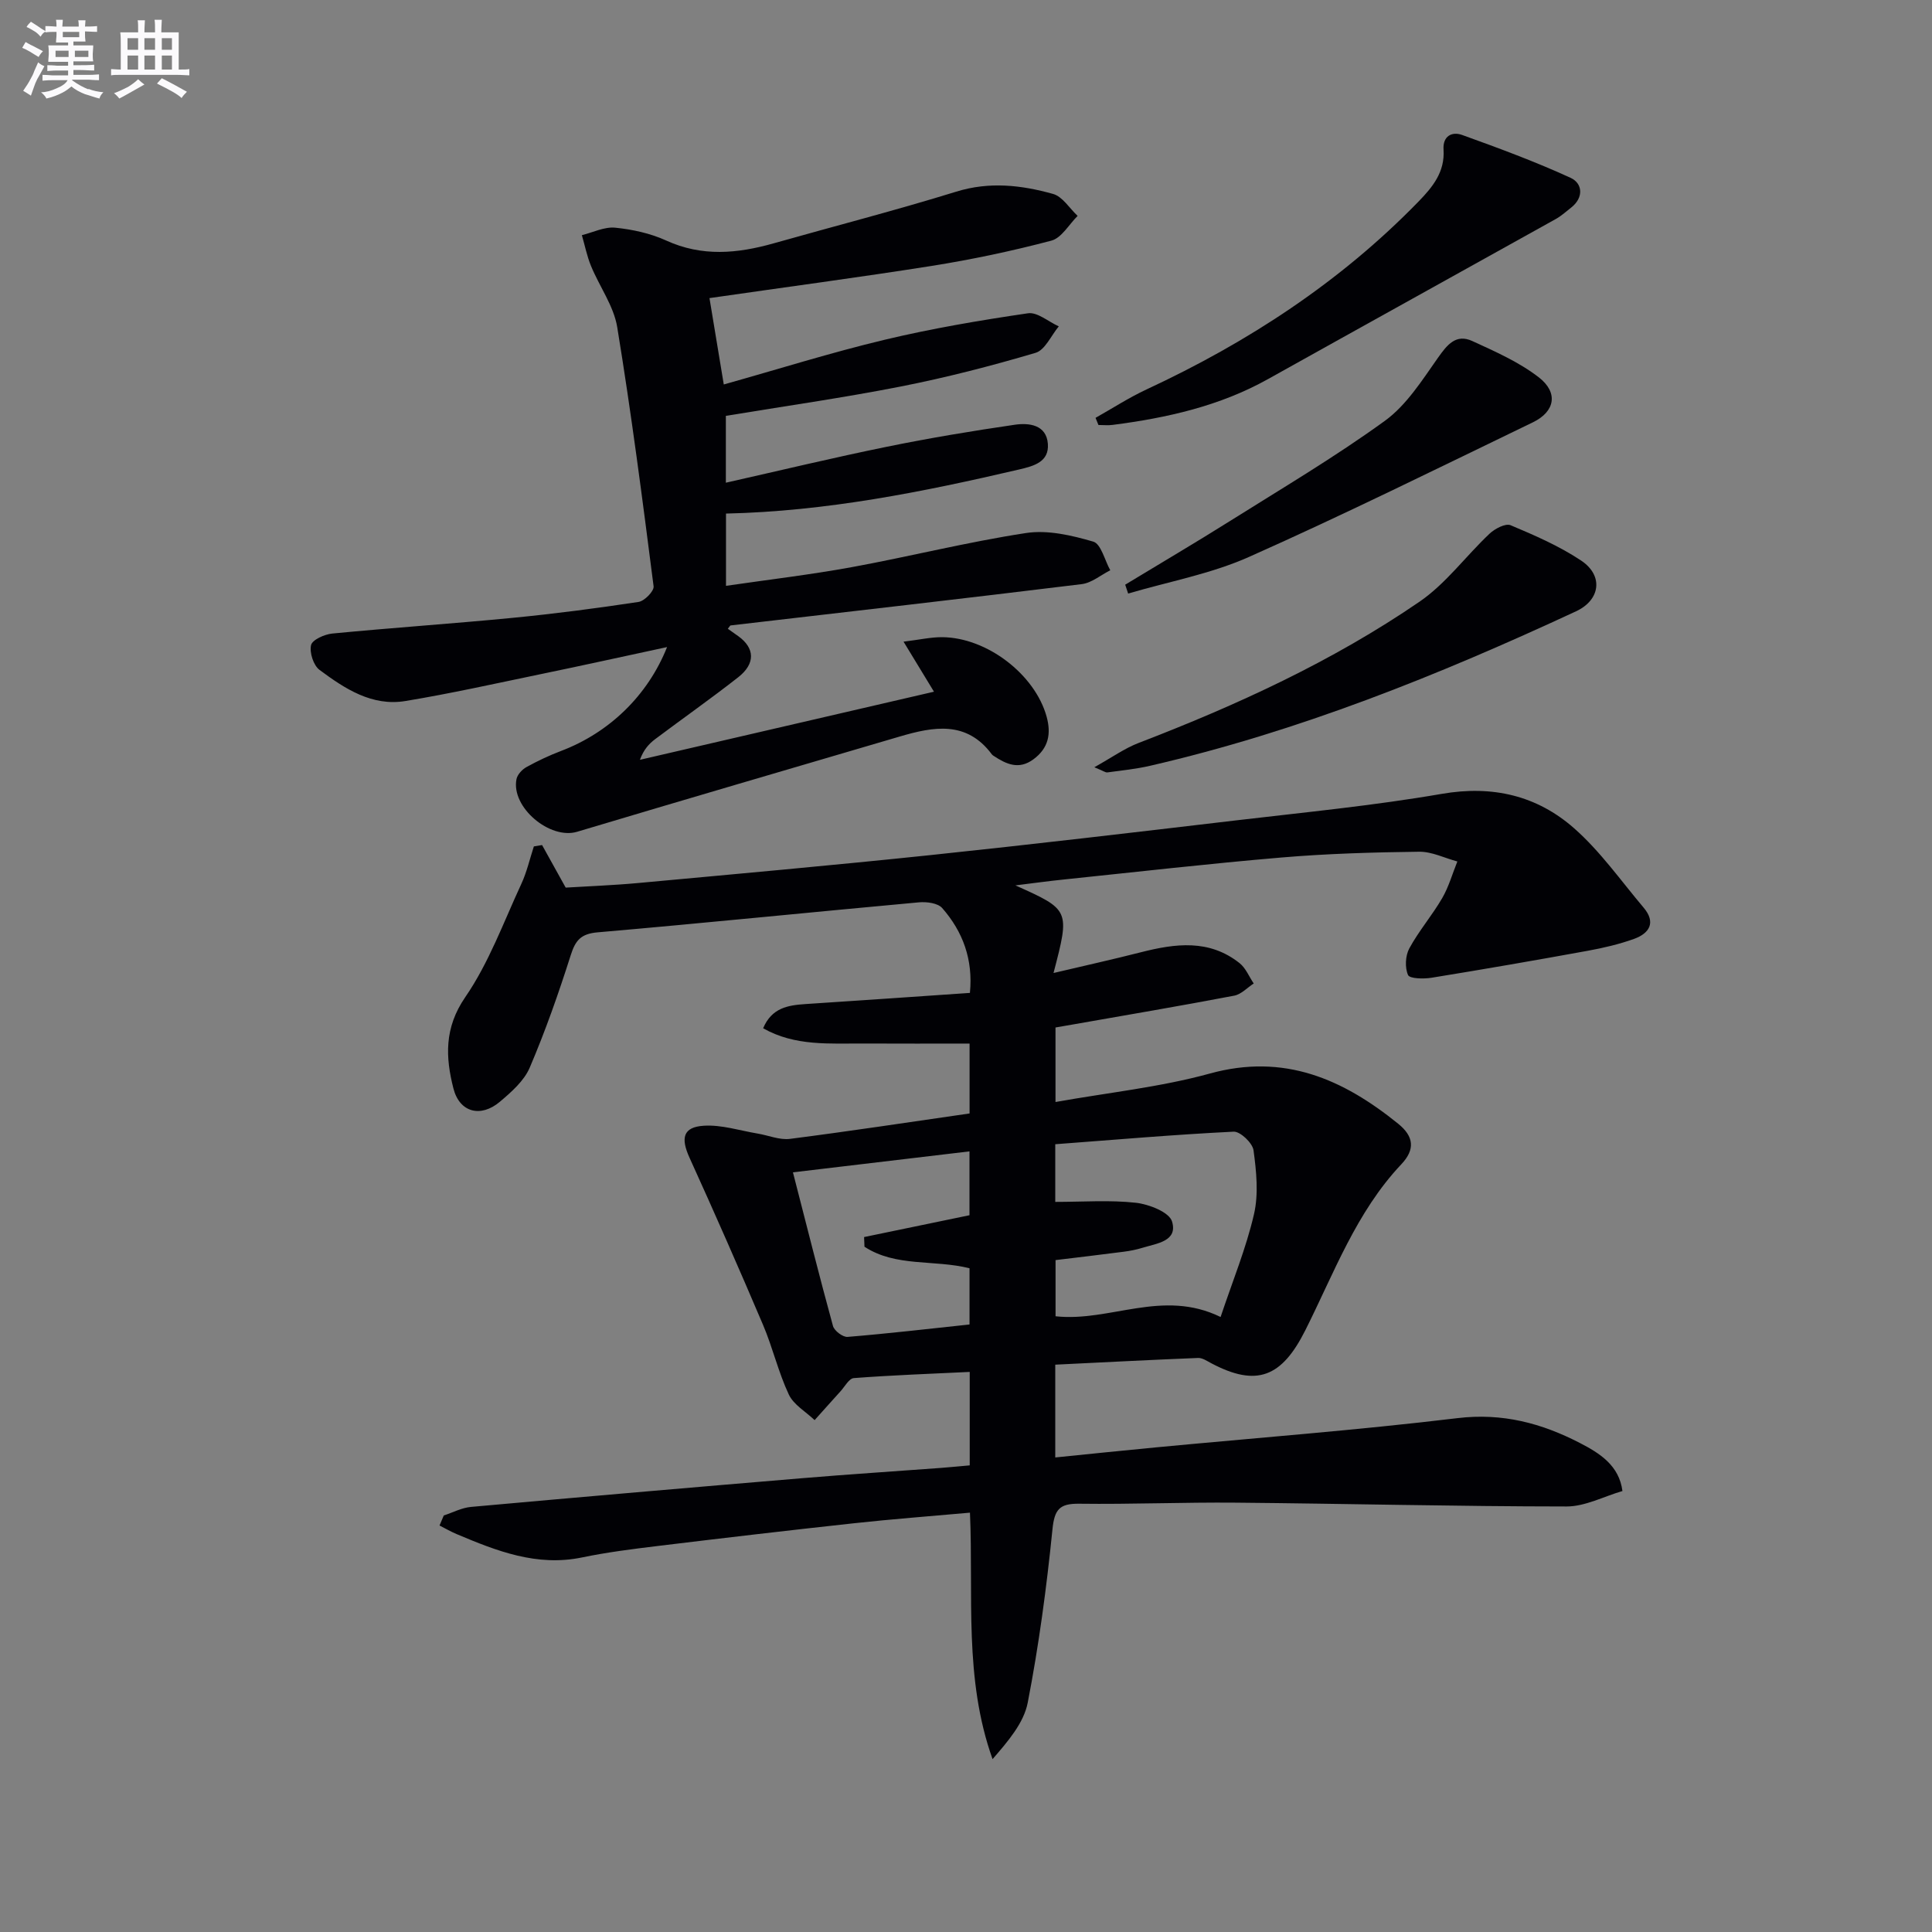 <svg enable-background="new 0 0 400 400" viewBox="0 0 400 400" xmlns="http://www.w3.org/2000/svg"><rect x="0" y="0" width="400" height="400" fill="#808080" stroke="none"/><g fill="#010105"><path d="m210.23 183.31c11.3 5.07 11.3 5.07 7.89 18.14 6.34-1.5 12.23-2.8 18.07-4.29 7.13-1.82 14.15-2.75 20.44 2.24 1.29 1.02 1.97 2.79 2.94 4.22-1.34.87-2.58 2.24-4.03 2.52-11.08 2.11-22.2 4-33.31 5.95-1.13.2-2.25.39-3.7.64v15.43c10.94-1.96 21.69-3.07 31.97-5.9 15.36-4.23 27.53 1.14 38.98 10.4 3.23 2.61 3.57 5.3.64 8.4-9.34 9.89-13.94 22.57-19.89 34.4-4.86 9.65-10.02 11.78-19.48 6.77-.86-.46-1.81-1.11-2.7-1.08-9.77.39-19.54.9-29.57 1.39v19.21c7.05-.71 13.91-1.43 20.78-2.08 20.84-1.98 41.72-3.56 62.5-6.06 9.3-1.12 17.41 1.05 25.33 5.14 4.13 2.13 8.13 4.65 8.82 9.95-3.86 1.12-7.71 3.2-11.57 3.2-22.81-.01-45.62-.59-68.43-.79-10.83-.1-21.66.36-32.48.22-4.06-.05-5.11 1.16-5.53 5.3-1.21 12.02-2.82 24.04-5.12 35.89-.82 4.22-4.07 7.98-7.28 11.69-5.97-16.7-3.93-33.79-4.68-51.03-8.22.74-16.11 1.33-23.98 2.19-13.54 1.47-27.07 3.06-40.59 4.7-5.27.64-10.55 1.3-15.74 2.38-9.37 1.94-17.67-1.33-25.96-4.83-1.22-.51-2.37-1.18-3.55-1.78.29-.69.59-1.38.88-2.08 1.88-.61 3.72-1.6 5.64-1.77 22.83-2.06 45.66-4.03 68.5-5.94 9.61-.81 19.24-1.42 28.86-2.14 1.96-.15 3.91-.35 5.89-.52 0-6.58 0-12.68 0-19.35-8.17.39-16.1.68-24 1.28-.98.07-1.86 1.75-2.74 2.72-1.8 1.98-3.58 3.99-5.37 5.98-1.83-1.75-4.35-3.17-5.35-5.31-2.17-4.62-3.33-9.71-5.34-14.43-4.93-11.59-10-23.12-15.21-34.58-1.86-4.09-1.36-6.36 2.97-6.63 3.66-.23 7.41 1 11.11 1.62 2.25.37 4.57 1.38 6.73 1.1 12.33-1.58 24.62-3.45 37.17-5.26 0-4.98 0-9.73 0-14.47-7.38 0-14.64.03-21.89-.01-7.06-.04-14.24.6-20.85-3.16 1.78-4.24 5.15-4.77 8.77-5.01 11.25-.73 22.5-1.52 34.04-2.31.68-6.9-1.45-12.68-5.74-17.57-.91-1.03-3.22-1.33-4.82-1.18-22.18 2.02-44.33 4.29-66.51 6.21-3.49.3-4.61 1.66-5.59 4.77-2.5 7.86-5.24 15.67-8.48 23.25-1.17 2.74-3.79 5.04-6.17 7.05-3.95 3.35-8.36 2.25-9.63-2.77-1.63-6.41-1.93-12.5 2.45-18.87 4.9-7.12 7.94-15.54 11.62-23.47 1.14-2.46 1.74-5.16 2.59-7.75.57-.09 1.14-.19 1.7-.28 1.5 2.7 3 5.4 4.89 8.81 4.51-.28 9.77-.47 15-.95 20.18-1.86 40.36-3.67 60.52-5.78 21.14-2.22 42.26-4.71 63.37-7.2 14.19-1.67 28.43-3.05 42.5-5.48 10.52-1.82 19.71.36 27.4 7.13 5.42 4.77 9.68 10.86 14.38 16.42 2.6 3.07 1.22 5.32-1.98 6.48-3.09 1.11-6.35 1.87-9.59 2.46-10.76 1.96-21.53 3.83-32.32 5.58-1.64.27-4.53.21-4.88-.56-.68-1.54-.56-4 .26-5.51 1.97-3.63 4.73-6.83 6.81-10.41 1.36-2.34 2.11-5.05 3.14-7.59-2.64-.71-5.28-2.05-7.91-2.02-9.48.12-18.98.39-28.42 1.19-15.06 1.27-30.09 3-45.13 4.56-3.24.33-6.46.78-10.04 1.22zm42.48 89.36c2.49-7.46 5.28-14.22 6.91-21.26.98-4.21.5-8.88-.09-13.25-.2-1.51-2.75-3.93-4.12-3.86-12.35.61-24.68 1.68-36.93 2.6v11.94c5.78 0 11.29-.42 16.69.18 2.72.3 6.92 1.95 7.49 3.88 1.23 4.09-3.15 4.53-6.08 5.43-1.26.39-2.57.65-3.88.82-4.73.62-9.47 1.17-14.16 1.74v11.63c11.31 1.23 22.13-5.73 34.17.15zm-88.54-29.95c2.91 11.3 5.48 21.58 8.29 31.81.27 1 2.05 2.34 3.02 2.26 8.4-.69 16.79-1.67 25.25-2.57 0-4.23 0-7.99 0-11.64-7.36-1.84-15.26-.21-21.75-4.46-.03-.67-.05-1.33-.08-2 7.17-1.48 14.35-2.97 21.82-4.52 0-3.78 0-8 0-13.22-12.19 1.45-23.97 2.85-36.55 4.34z"/><path d="m146.89 61.72c.95 5.71 1.86 11.25 2.96 17.88 11.36-3.19 22.22-6.61 33.28-9.25 9.79-2.34 19.75-4.03 29.7-5.49 1.95-.29 4.24 1.75 6.38 2.71-1.58 1.89-2.84 4.9-4.81 5.48-9.19 2.72-18.5 5.12-27.9 6.97-12.01 2.36-24.14 4.08-36.22 6.08v13.84c11.44-2.58 22.36-5.21 33.36-7.45 8.76-1.79 17.6-3.26 26.45-4.55 2.98-.44 6.57.01 6.86 3.96.27 3.72-2.84 4.58-5.99 5.31-19.89 4.64-39.87 8.65-60.65 9.12v14.96c8.79-1.28 17.44-2.3 26-3.86 12.06-2.21 23.99-5.22 36.1-7.07 4.49-.69 9.47.47 13.94 1.78 1.61.47 2.37 3.87 3.52 5.93-1.97.99-3.86 2.62-5.92 2.87-24.22 2.97-48.46 5.73-72.69 8.55-.11.01-.19.23-.57.69.73.52 1.45 1.02 2.16 1.53 3.44 2.47 3.59 5.68 0 8.5-5.62 4.41-11.48 8.52-17.19 12.81-1.29.97-2.4 2.17-3.17 4.29 20.18-4.67 40.37-9.35 60.88-14.1-2.02-3.32-3.84-6.31-6.3-10.36 3.36-.41 5.69-.95 8.02-.93 9.27.08 19.19 7.72 21.6 16.45.97 3.53.42 6.51-2.72 8.83-3.03 2.24-5.62 1.02-8.24-.7-.14-.09-.29-.19-.38-.32-5.23-7.04-12.09-5.74-19.07-3.69-22.27 6.55-44.56 13.06-66.8 19.72-5.62 1.68-13.7-5.06-12.55-10.89.19-.95 1.16-2 2.06-2.5 2.32-1.28 4.73-2.42 7.21-3.36 9.86-3.75 17.89-11.39 21.91-21.49-9.07 1.95-17.71 3.86-26.38 5.65-9.25 1.92-18.48 3.98-27.8 5.52-6.92 1.14-12.55-2.56-17.77-6.44-1.26-.93-2.11-3.59-1.76-5.13.25-1.11 2.78-2.24 4.38-2.4 12.4-1.2 24.84-2.04 37.24-3.24 8.76-.85 17.5-1.99 26.2-3.31 1.22-.19 3.23-2.25 3.1-3.23-2.29-17.91-4.61-35.83-7.53-53.65-.72-4.4-3.68-8.41-5.43-12.68-.84-2.04-1.27-4.24-1.89-6.37 2.3-.57 4.67-1.77 6.9-1.55 3.58.36 7.3 1.17 10.56 2.66 7.42 3.39 14.73 2.7 22.21.59 12.61-3.57 25.32-6.84 37.84-10.71 6.88-2.13 13.49-1.36 20.04.47 1.97.55 3.41 2.98 5.09 4.55-1.79 1.77-3.32 4.56-5.43 5.12-8.17 2.16-16.47 3.91-24.82 5.24-15.07 2.38-30.19 4.38-45.97 6.66z"/><path d="m226.82 86.51c3.52-1.98 6.92-4.19 10.57-5.89 20.96-9.75 40.04-22.19 56.25-38.84 3.01-3.09 5.53-6.19 5.23-10.81-.19-2.83 1.77-3.78 3.84-3.03 7.59 2.73 15.17 5.53 22.49 8.89 2.44 1.13 2.76 4.05.09 6.15-1.04.82-2.04 1.73-3.19 2.37-19.84 11.06-39.72 22.05-59.56 33.13-10.02 5.6-20.95 8.04-32.17 9.49-.97.13-1.97.02-2.95.02-.2-.48-.4-.98-.6-1.48z"/><path d="m226.57 158.85c3.66-2.04 6.26-3.91 9.14-5.02 20.37-7.83 40.15-16.9 58.18-29.25 5.47-3.75 9.59-9.45 14.5-14.08 1.1-1.04 3.31-2.2 4.36-1.76 5.02 2.11 10.11 4.32 14.62 7.33 4.65 3.1 3.97 8.15-1.06 10.49-28.47 13.23-57.51 24.92-88.21 31.99-2.9.67-5.89.97-8.84 1.37-.37.05-.81-.3-2.69-1.07z"/><path d="m232.96 121.05c7.19-4.36 14.45-8.63 21.57-13.1 10.82-6.8 21.86-13.33 32.19-20.82 4.48-3.25 7.71-8.4 10.99-13.05 1.92-2.72 3.74-5.02 7.12-3.47 4.75 2.18 9.67 4.35 13.76 7.51 4.09 3.17 3.37 7.09-1.21 9.31-19.54 9.44-39 19.07-58.82 27.89-7.89 3.51-16.63 5.1-24.99 7.57-.2-.62-.41-1.23-.61-1.84z"/></g><path d="m6.8 9.5c.6.3 1.3.7 2.1 1.1-.4.4-.7.8-.9 1.2-.7-.4-1.3-.8-1.8-1.1s-1.1-.6-1.6-.8c.2-.4.5-.8.7-1.2.4.2.8.5 1.5.8zm.9 6.9c-.3.6-.5 1.1-.7 1.7s-.4 1.1-.6 1.7c-.6-.4-1.1-.7-1.6-1 .7-1 1.2-1.8 1.5-2.4.3-.5.6-1.1.8-1.7.3-.6.5-1.2.8-1.8.3.3.8.6 1.3.8-.7 1.3-1.2 2.2-1.5 2.7zm.1-11c.4.3 1 .7 1.7 1.1-.5.2-.8.6-1.1 1.1-.5-.6-1-1-1.4-1.2s-.9-.6-1.5-.8c.2-.4.5-.7.9-1.1.5.3.9.6 1.4.9zm10.5 13c1 .4 2 .6 3.1.7-.4.4-.7.8-.8 1.3-.9-.2-1.9-.6-3-.9-1-.4-2-.9-2.8-1.6-.5.4-1.1.9-1.9 1.3s-1.9.9-3.3 1.2c-.1-.3-.5-.8-1.1-1.3 1 0 2.1-.3 3.2-.8 1.2-.5 1.9-1 2.3-1.7h-3.2c-.4 0-1 0-2 .1v-1.2c1 0 1.7.1 2 .1h3.3v-1h-2.3c-.2 0-.9 0-2 .1v-1.2c1.2 0 1.9.1 2 .1h2.3v-.8h-4.1c0-.7.1-1.2.1-1.6 0-.5 0-1.1-.1-1.8h4.1v-.6h-2.5c0-.6.1-1.1.1-1.6v-.6h-.5c-.4 0-1 0-1.8.1v-1.3c1.2 0 1.9.1 2.1.1h.2c0-.3 0-.8-.1-1.4h1.4c0 .6-.1 1-.1 1.4h3.4c0-.4 0-.8-.1-1.3h1.5c0 .4-.1.9-.1 1.3.7 0 1.5 0 2.5-.1v1.2c-1 0-1.8-.1-2.5-.1v.6c0 .3 0 .8.1 1.5h-2.5v.8h4.1c0 .7-.1 1.3-.1 1.8s0 1 .1 1.5h-4.1v.8h1.4c.8 0 1.8 0 2.9-.1v1.2c-1 0-1.9-.1-2.8-.1h-1.5v1h3.2c.3 0 1 0 2.1-.1v1.2c-1.1 0-1.8-.1-2.1-.1h-3.4l-.1.1c1.4 1 2.4 1.5 3.4 1.9zm-4.1-6.6v-1.3h-2.7v1.3zm2.2-4.1v-1.1h-3.4v1.1zm1.9 4.1v-1.3h-2.8v1.3z" fill="#fbfafc"/><path d="m37 6.7v2.3 5.4c1 0 1.8 0 2.2-.1v1.3c-.6 0-1.5-.1-2.5-.1h-11.9c-.7 0-1.3 0-1.8.1v-1.3c.5 0 1.1.1 2 .1v-5.2c0-1 0-1.8-.1-2.5h3.7c0-1.3 0-2.1-.1-2.5h1.5c0 .4-.1 1.3-.1 2.5h2.2c0-1.2 0-2.1-.1-2.6h1.5c0 .4-.1 1.3-.1 2.6zm-12.3 13.7c-.3-.4-.7-.8-1.1-1.1 1.1-.4 2.1-.9 2.9-1.3.8-.5 1.5-1 2.1-1.6.4.4.9.8 1.3 1.1-2.5 1.4-4.2 2.4-5.2 2.9zm3.9-10.1v-2.4h-2.2v2.4zm0 4.1v-2.9h-2.2v2.9zm3.5-4.1v-2.4h-2.2v2.4zm0 4.1v-2.9h-2.2v2.9zm.4 2.9 1-1.1c.6.3 1.4.7 2.5 1.3s2 1.1 2.7 1.5c-.4.4-.8.8-1.1 1.3-.8-.8-2.5-1.7-5.1-3zm3.1-7v-2.4h-2.1v2.4zm0 4.1v-2.9h-2.1v2.9z" fill="#fbfafc"/></svg>
